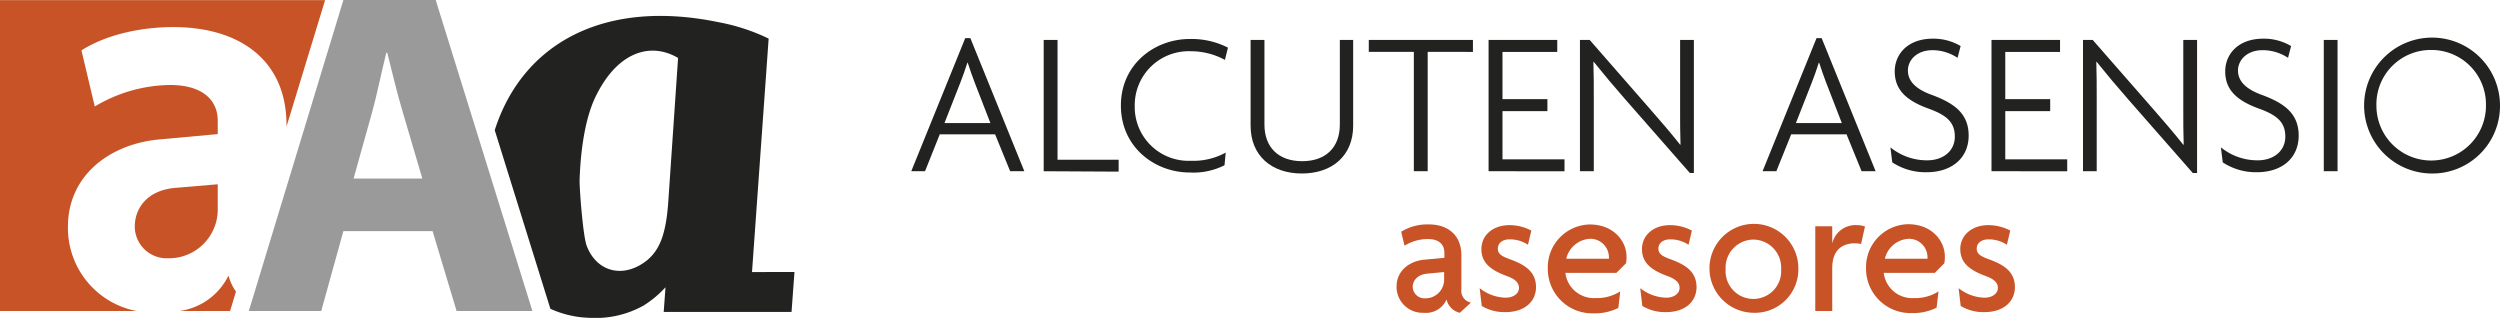 <svg xmlns="http://www.w3.org/2000/svg" viewBox="0 0 375.66 47.76"><g id="eeb219de-ce55-47e9-b2e0-4d43c1c50a40" data-name="Capa 2"><g id="e1dec798-4868-4d7f-a465-eff92f323daf" data-name="Capa 1"><path d="M151.79,25.73l-2.26-5.54h-8.32L139,25.73h-2.07l8.11-20h.77l8.11,20Zm-5.32-13.3c-.34-.9-.74-2-1.05-3h-.06c-.31,1-.72,2.13-1.06,3l-2.38,6.06h6.9Z" fill="#222221"/><path d="M156.83,25.73V6h2.08v18h9.18v1.79Z" fill="#222221"/><path d="M184.06,9a10.67,10.67,0,0,0-5.14-1.3,8.11,8.11,0,0,0-8.41,8.23,8.09,8.09,0,0,0,8.41,8.23,10.12,10.12,0,0,0,5.26-1.23L184,24.83a10.33,10.33,0,0,1-5.23,1.09c-5.26,0-10.34-3.81-10.34-10.06s5.11-10,10.34-10a12,12,0,0,1,5.75,1.3Z" fill="#222221"/><path d="M195.62,26.07c-4.57,0-7.7-2.69-7.7-7.18V6H190V18.71c0,3.43,2.11,5.51,5.67,5.51s5.66-2.08,5.66-5.51V6h2v12.9C203.33,23.38,200.2,26.07,195.62,26.07Z" fill="#222221"/><path d="M214.53,7.79V25.73h-2.08V7.79h-6.77V6h15.65v1.8Z" fill="#222221"/><path d="M223.68,25.73V6H234v1.8h-8.23V14.9h6.75v1.8h-6.75v7.24h9.32v1.79Z" fill="#222221"/><path d="M253.93,26l-9.65-11c-1.61-1.83-3.43-4-4.79-5.7l-.06,0c.06,1.82.06,3.65.06,5.44V25.73h-2.08V6h1.46L248,16.45c1.34,1.51,3.16,3.65,4.46,5.29l.06,0c-.06-1.77-.06-3.53-.06-5.2V6h2.07V26Z" fill="#222221"/><path d="M279.73,25.73l-2.26-5.54h-8.32l-2.23,5.54h-2.07l8.11-20h.77l8.11,20Zm-5.32-13.3c-.34-.9-.74-2-1.05-3h-.06c-.31,1-.72,2.13-1.06,3l-2.38,6.06h6.9Z" fill="#222221"/><path d="M289.51,25.88a9.11,9.11,0,0,1-5.17-1.48l-.28-2.26a8.67,8.67,0,0,0,5.54,1.95c2.41,0,4.14-1.42,4.14-3.56s-1.2-3.21-3.92-4.2c-3.47-1.24-5.11-2.91-5.11-5.6,0-2.48,1.83-4.92,5.76-4.92a8,8,0,0,1,4.14,1.11l-.46,1.77a6.88,6.88,0,0,0-3.74-1.15c-2.42,0-3.72,1.52-3.72,3.06s1.11,2.76,3.56,3.65c3.46,1.27,5.57,2.85,5.57,6.13S293.37,25.88,289.51,25.88Z" fill="#222221"/><path d="M299.25,25.73V6h10.3v1.8h-8.23V14.9h6.75v1.8h-6.75v7.24h9.31v1.79Z" fill="#222221"/><path d="M329.5,26l-9.65-11c-1.61-1.83-3.43-4-4.79-5.7l-.06,0c.06,1.82.06,3.65.06,5.44V25.73H313V6h1.46l9.15,10.46c1.34,1.51,3.16,3.65,4.46,5.29l.06,0c-.06-1.77-.06-3.53-.06-5.2V6h2.07V26Z" fill="#222221"/><path d="M339.12,25.88A9.1,9.1,0,0,1,334,24.4l-.28-2.26a8.67,8.67,0,0,0,5.54,1.95c2.41,0,4.14-1.42,4.14-3.56s-1.2-3.21-3.93-4.2c-3.46-1.24-5.1-2.91-5.1-5.6,0-2.48,1.82-4.92,5.75-4.92a8,8,0,0,1,4.15,1.11l-.46,1.77A6.92,6.92,0,0,0,340,7.54c-2.41,0-3.71,1.52-3.71,3.06s1.11,2.76,3.56,3.65c3.46,1.27,5.56,2.85,5.56,6.13S343,25.88,339.12,25.88Z" fill="#222221"/><path d="M349.18,25.73V6h2.07V25.73Z" fill="#222221"/><path d="M365.32,26.07a10.21,10.21,0,1,1,10.34-10.24A10.15,10.15,0,0,1,365.32,26.07Zm0-18.56a8.16,8.16,0,0,0-8.23,8.38,8.23,8.23,0,1,0,16.46,0A8.18,8.18,0,0,0,365.32,7.51Z" fill="#222221"/><path d="M219.36,47a2.66,2.66,0,0,1-2-2,3.35,3.35,0,0,1-3.41,2,3.91,3.91,0,0,1-4.1-3.91c0-2.47,2-3.87,4.19-4.07l3-.28V38c0-1.15-.68-2.08-2.48-2.08a6.68,6.68,0,0,0-3.51,1l-.5-2.1a7.52,7.52,0,0,1,4.16-1.1c2.83,0,4.88,1.6,4.88,4.61v5.14a1.8,1.8,0,0,0,1.44,2ZM217,40.88l-2.45.23c-1.63.14-2.27,1.12-2.27,2a1.77,1.77,0,0,0,1.88,1.72A2.81,2.81,0,0,0,217,42Z" fill="#c85327"/><path d="M226.19,46.9a6.56,6.56,0,0,1-3.54-.93l-.31-2.67a6.46,6.46,0,0,0,3.91,1.43c1.18,0,2-.64,2-1.46s-.62-1.34-1.77-1.77c-2.48-.9-3.88-2-3.88-4.07s1.71-3.6,4.22-3.6a7,7,0,0,1,3.28.82l-.5,2.13a4.86,4.86,0,0,0-2.81-.81c-1,0-1.72.56-1.72,1.37s.56,1.16,1.8,1.61c2.5.9,3.94,2,3.94,4.24C230.78,45.21,229.23,46.9,226.19,46.9Z" fill="#c85327"/><path d="M244.33,39.56,242.89,41h-7.67a4.31,4.31,0,0,0,4.53,3.79,6.54,6.54,0,0,0,3.71-1l-.28,2.48a7.85,7.85,0,0,1-3.77.81,6.66,6.66,0,0,1-6.83-6.66,6.44,6.44,0,0,1,6.32-6.69c3.52,0,5.51,2.47,5.51,4.84A5.19,5.19,0,0,1,244.33,39.56ZM239,35.88a3.88,3.88,0,0,0-3.65,3h6.41a1.31,1.31,0,0,0,0-.34A2.79,2.79,0,0,0,239,35.88Z" fill="#c85327"/><path d="M250.32,46.9a6.54,6.54,0,0,1-3.54-.93l-.31-2.67a6.46,6.46,0,0,0,3.91,1.43c1.18,0,2-.64,2-1.46s-.62-1.34-1.77-1.77c-2.48-.9-3.88-2-3.88-4.07s1.71-3.6,4.21-3.6a7,7,0,0,1,3.29.82l-.5,2.13a4.89,4.89,0,0,0-2.81-.81c-1,0-1.72.56-1.72,1.37s.56,1.16,1.8,1.61c2.5.9,3.93,2,3.93,4.24C254.9,45.21,253.36,46.9,250.32,46.9Z" fill="#c85327"/><path d="M263.48,47a6.68,6.68,0,1,1,6.75-6.66A6.53,6.53,0,0,1,263.48,47Zm0-11a4.22,4.22,0,0,0-4.18,4.45,4.18,4.18,0,1,0,8.34,0A4.22,4.22,0,0,0,263.48,36Z" fill="#c85327"/><path d="M279.65,36.67a3.73,3.73,0,0,0-.92-.11c-1.66,0-3.41.78-3.41,3.73v6.44h-2.55V34h2.55v2.58h0A3.57,3.57,0,0,1,279,33.83a4,4,0,0,1,1.24.2Z" fill="#c85327"/><path d="M292.16,39.56,290.73,41h-7.67a4.29,4.29,0,0,0,4.52,3.79,6.54,6.54,0,0,0,3.71-1L291,46.23a7.82,7.82,0,0,1-3.77.81,6.66,6.66,0,0,1-6.83-6.66,6.45,6.45,0,0,1,6.33-6.69c3.51,0,5.51,2.47,5.51,4.84A5.12,5.12,0,0,1,292.16,39.56Zm-5.28-3.68a3.87,3.87,0,0,0-3.65,3h6.4a1.31,1.31,0,0,0,0-.34A2.78,2.78,0,0,0,286.88,35.88Z" fill="#c85327"/><path d="M298.16,46.9a6.54,6.54,0,0,1-3.54-.93l-.31-2.67a6.45,6.45,0,0,0,3.9,1.43c1.18,0,2-.64,2-1.46s-.62-1.34-1.77-1.77c-2.47-.9-3.88-2-3.88-4.07s1.72-3.6,4.22-3.6a7.08,7.08,0,0,1,3.29.82l-.51,2.13a4.86,4.86,0,0,0-2.81-.81c-1,0-1.72.56-1.72,1.37s.57,1.16,1.8,1.61c2.51.9,3.94,2,3.94,4.24C302.74,45.21,301.19,46.9,298.16,46.9Z" fill="#c85327"/><path d="M10.21,34.05c0-7.62,6.19-12.37,13.63-13.09l8.88-.81v-2c0-3-2.15-5.38-7.18-5.38A22.54,22.54,0,0,0,14.24,16l-2-8.43c3.5-2.24,8.61-3.5,13.81-3.5,10,0,17,5,17,14.71v.24l5.8-19H0V46.73H20.5A12.7,12.7,0,0,1,10.21,34.05Z" fill="#c85327"/><path d="M32.72,31.28V27.69l-6.37.54c-4.3.36-6.1,3.13-6.1,5.82a4.8,4.8,0,0,0,5,4.76A7.34,7.34,0,0,0,32.72,31.28Z" fill="#c85327"/><path d="M34.33,41.41A9.65,9.65,0,0,1,27,46.73h7.57l.24-.77.65-2.15A7.55,7.55,0,0,1,34.33,41.41Z" fill="#c85327"/><path d="M113,40.88,115.5,5.8A29.65,29.65,0,0,0,108,3.34C90.73-.24,78.5,6.56,74.34,19.56l8.22,26.38.14.46a15.14,15.14,0,0,0,5.74,1.35,14.85,14.85,0,0,0,8.29-1.85A16.19,16.19,0,0,0,100,43.17l-.27,3.7h19.21l.44-6Zm-12.6-10.31c-.36,4.75-1.32,7-3.18,8.55-3.52,2.81-7.58,1.76-9.07-2.21-.53-1.41-1.06-8.19-1.06-9.78.18-5.55,1.06-9.61,2.2-12.16,3.18-7,8.29-8.81,12.6-6.26Z" fill="#222221"/><path d="M51.6,0,37.39,46.73H48.27l3.33-12H65l3.61,12H80L65.47,0Zm1.53,26.83,2.77-9.91c.76-2.71,1.45-6.24,2.15-9h.14c.69,2.78,1.52,6.24,2.35,9l2.92,9.91Z" fill="#9a9a9a"/></g></g></svg>